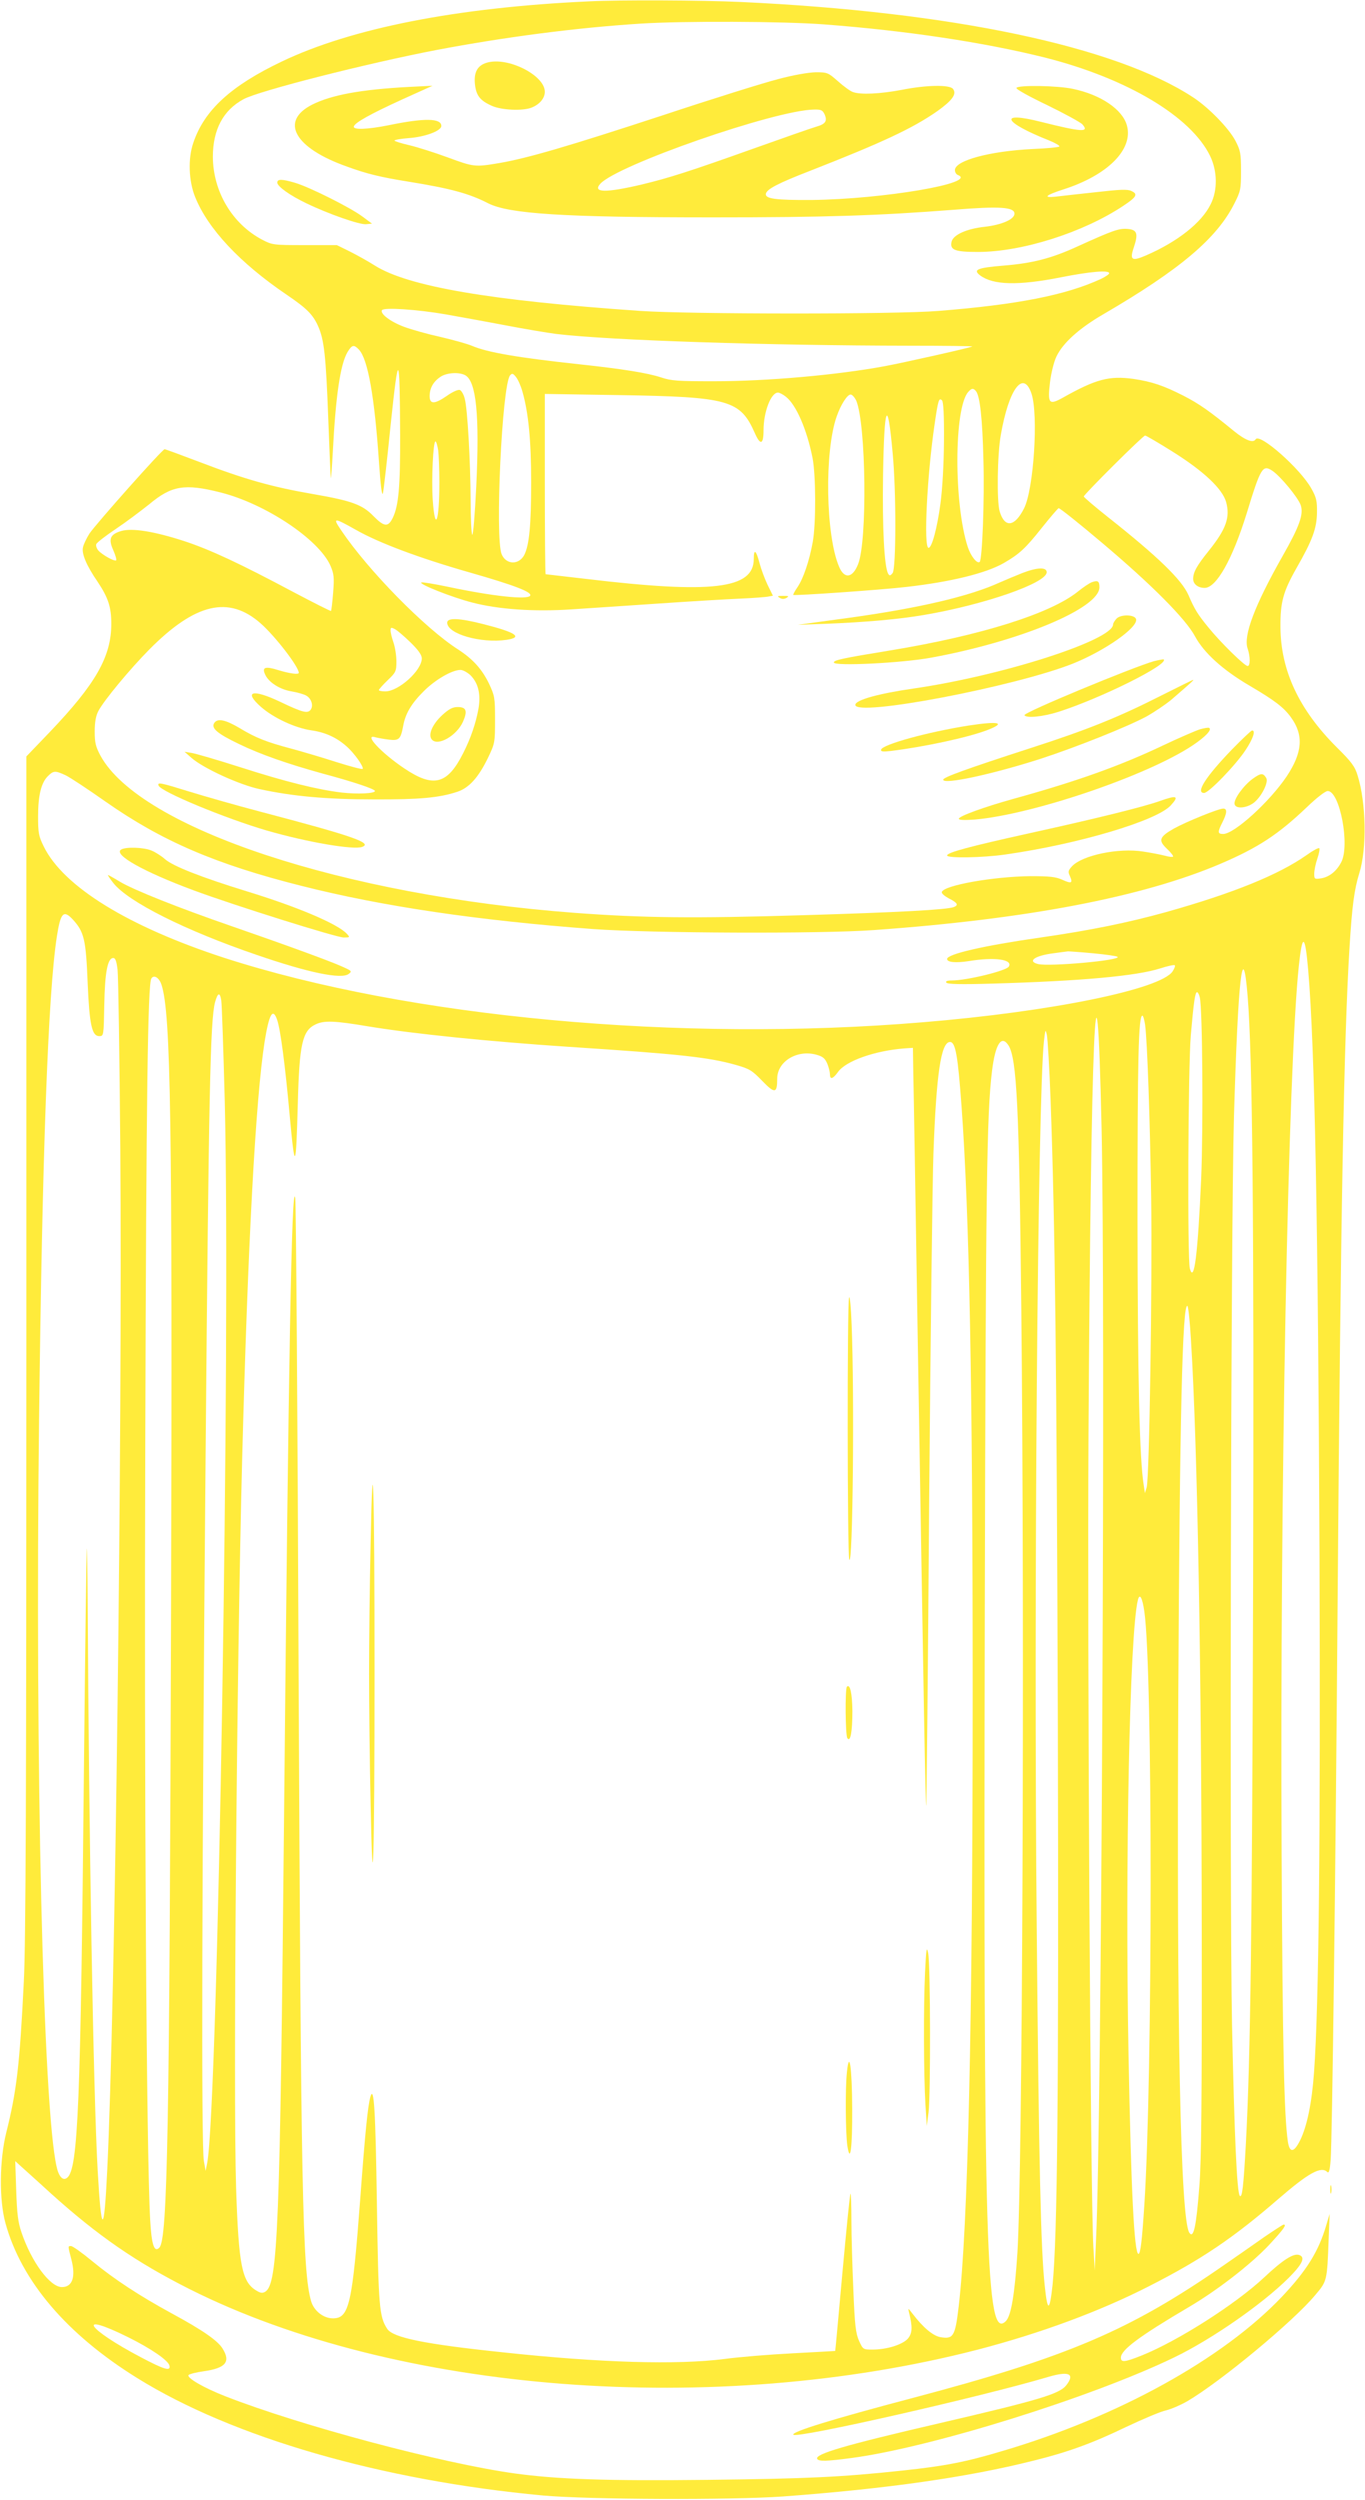 <?xml version="1.0" standalone="no"?>
<!DOCTYPE svg PUBLIC "-//W3C//DTD SVG 20010904//EN"
 "http://www.w3.org/TR/2001/REC-SVG-20010904/DTD/svg10.dtd">
<svg version="1.0" xmlns="http://www.w3.org/2000/svg"
 width="699pt" height="1280pt" viewBox="0 0 699 1280"
 preserveAspectRatio="xMidYMid meet">
<g transform="translate(0,1280) scale(0.1,-0.1)"
fill="#ffeb3b" stroke="none">
<path d="M3015 12793 c-675 -31 -1214 -137 -1572 -308 -260 -124 -397 -249
-453 -416 -28 -80 -24 -195 9 -277 65 -163 230 -339 469 -501 103 -70 134
-101 161 -161 31 -70 40 -151 52 -475 6 -165 12 -301 13 -303 2 -1 6 57 10
130 15 293 39 454 76 516 23 37 32 39 58 12 46 -49 80 -241 103 -580 8 -117
15 -174 20 -155 4 17 22 176 40 355 40 379 46 371 48 -55 1 -268 -8 -364 -37
-425 -24 -50 -44 -49 -100 8 -56 58 -111 78 -307 112 -214 37 -352 76 -587
166 -92 35 -171 64 -175 64 -12 0 -352 -383 -385 -432 -15 -24 -30 -55 -33
-70 -8 -33 18 -94 75 -177 54 -81 70 -129 70 -215 0 -168 -80 -308 -316 -555
l-119 -124 0 -3011 c0 -2279 -3 -3072 -13 -3261 -21 -429 -37 -563 -90 -774
-35 -142 -37 -344 -4 -464 82 -297 314 -569 675 -793 489 -304 1251 -524 2077
-601 233 -21 964 -24 1230 -5 527 39 945 98 1281 183 175 43 302 89 476 173
87 41 179 80 205 85 25 6 74 27 107 46 171 100 545 410 656 544 61 72 61 71
69 291 l5 125 -18 -60 c-39 -133 -101 -232 -228 -366 -303 -318 -839 -614
-1429 -788 -190 -57 -295 -77 -509 -100 -317 -34 -489 -42 -1005 -48 -511 -6
-768 3 -985 33 -374 52 -1095 244 -1481 395 -113 44 -201 96 -188 109 5 5 40
14 77 19 113 16 139 48 97 116 -25 41 -103 95 -260 180 -165 90 -294 174 -408
268 -52 43 -100 77 -108 77 -17 0 -17 3 1 -67 24 -91 6 -143 -48 -143 -61 0
-156 129 -207 280 -18 52 -23 96 -27 215 l-5 150 23 -21 c13 -12 85 -76 159
-144 241 -217 436 -352 710 -490 1060 -533 2690 -658 4038 -310 318 83 623
195 877 325 265 135 429 245 661 446 154 133 219 170 251 138 8 -8 13 9 17 62
8 108 25 1414 36 2894 15 1927 32 2859 61 3320 13 209 24 291 50 375 39 126
35 359 -9 500 -14 46 -31 69 -108 145 -192 192 -286 392 -287 615 -1 127 14
181 82 301 82 143 104 204 105 284 1 60 -3 78 -29 124 -56 101 -264 285 -285
252 -12 -21 -52 -6 -110 41 -127 104 -180 141 -260 182 -102 52 -162 72 -256
86 -124 17 -192 -1 -361 -96 -72 -40 -79 -31 -66 80 6 48 20 104 33 131 33 69
116 144 240 216 393 229 582 389 671 567 32 63 34 73 34 167 0 91 -3 105 -29
155 -34 64 -137 170 -217 222 -398 261 -1237 438 -2319 488 -193 9 -618 11
-775 3z m1206 -118 c421 -32 819 -92 1131 -170 418 -106 747 -301 845 -504 37
-77 39 -174 3 -246 -46 -95 -170 -193 -332 -263 -72 -31 -84 -24 -62 41 24 72
17 91 -33 95 -44 3 -73 -7 -258 -91 -131 -60 -228 -85 -377 -97 -134 -11 -157
-21 -119 -50 67 -50 195 -53 413 -10 151 30 248 38 248 21 0 -5 -19 -18 -42
-29 -179 -83 -429 -132 -833 -164 -218 -18 -1275 -17 -1525 0 -770 53 -1189
125 -1360 232 -36 23 -94 55 -130 73 l-65 32 -165 0 c-161 0 -166 1 -218 28
-153 81 -251 246 -252 424 0 139 53 239 157 295 78 43 634 184 988 252 348 66
714 114 1045 135 219 14 731 12 941 -4z m-1936 -1485 c66 -12 201 -36 300 -55
99 -19 218 -39 265 -45 277 -33 1079 -59 1809 -60 178 0 322 -2 320 -4 -5 -5
-347 -82 -449 -101 -243 -45 -600 -77 -875 -77 -185 0 -217 2 -271 20 -66 22
-195 43 -419 67 -315 34 -470 61 -547 94 -26 11 -99 31 -163 46 -64 14 -146
37 -184 51 -71 26 -126 68 -115 86 10 15 179 4 329 -22z m97 -311 c57 -31 74
-203 57 -567 -7 -144 -16 -257 -21 -250 -4 7 -8 85 -8 173 -1 206 -16 472 -30
523 -5 22 -17 42 -25 45 -8 4 -37 -9 -64 -28 -66 -46 -91 -46 -91 -2 1 41 19
73 56 98 32 21 94 25 126 8z m293 -83 c31 -108 45 -249 45 -466 0 -220 -10
-321 -35 -371 -28 -53 -93 -51 -116 3 -35 83 2 866 43 916 10 12 15 11 30 -8
10 -12 25 -45 33 -74z m2607 -11 c36 -107 12 -489 -38 -588 -48 -95 -99 -102
-125 -15 -15 51 -12 292 6 391 41 236 115 335 157 212z m-284 12 c20 -24 33
-141 38 -352 6 -202 -6 -508 -19 -522 -13 -12 -46 30 -61 76 -72 220 -71 710
2 794 18 20 26 21 40 4z m-974 -28 c53 -41 108 -168 137 -314 17 -88 18 -336
1 -430 -17 -95 -48 -187 -78 -231 -14 -20 -23 -38 -22 -40 6 -5 442 25 581 41
228 26 406 70 497 122 80 46 112 76 193 178 44 55 83 101 88 103 5 2 104 -77
221 -176 255 -215 431 -392 478 -481 45 -83 140 -170 276 -250 133 -78 178
-113 215 -164 66 -91 59 -180 -22 -302 -88 -131 -269 -295 -325 -295 -29 0
-30 9 -4 60 24 48 25 70 4 70 -24 0 -191 -68 -252 -102 -76 -43 -82 -61 -36
-104 20 -19 34 -37 31 -40 -3 -3 -22 -1 -43 5 -22 6 -71 15 -110 21 -127 20
-311 -19 -364 -75 -20 -22 -22 -28 -11 -51 16 -36 8 -40 -40 -18 -34 15 -65
18 -163 18 -190 -2 -443 -47 -453 -81 -3 -7 14 -21 36 -33 44 -22 51 -34 26
-44 -37 -14 -276 -27 -775 -42 -561 -17 -813 -14 -1165 12 -1186 89 -2226 433
-2430 804 -25 47 -30 66 -30 125 0 48 6 81 19 105 29 55 163 216 261 315 235
237 407 277 570 133 74 -65 195 -222 195 -253 0 -10 -46 -4 -105 14 -67 21
-85 15 -67 -23 18 -40 75 -76 135 -86 30 -5 65 -15 76 -22 27 -16 37 -53 21
-73 -16 -19 -41 -13 -156 42 -141 67 -189 54 -97 -27 64 -56 174 -107 255
-119 72 -10 130 -36 181 -81 41 -35 92 -108 84 -117 -4 -3 -64 13 -134 35 -71
23 -173 53 -228 68 -129 34 -185 56 -266 105 -74 44 -115 53 -132 27 -17 -26
15 -54 128 -108 107 -52 247 -101 428 -151 157 -42 267 -79 267 -89 0 -13 -89
-17 -170 -8 -125 15 -290 56 -517 129 -119 38 -232 71 -252 74 l-36 6 35 -31
c60 -53 245 -138 348 -160 169 -37 345 -53 587 -53 232 -1 333 8 427 39 60 20
108 73 157 174 35 73 36 78 36 195 0 114 -2 123 -31 185 -36 74 -82 125 -157
174 -170 108 -463 407 -600 611 -45 66 -38 66 74 3 117 -67 325 -145 584 -219
231 -66 321 -101 310 -119 -14 -22 -192 -3 -423 46 -67 14 -128 24 -134 22
-19 -7 158 -77 260 -103 134 -35 317 -48 509 -35 87 6 289 19 448 30 160 11
346 22 415 25 69 3 135 8 147 11 l21 4 -28 57 c-15 32 -33 81 -40 108 -18 69
-30 78 -30 23 0 -154 -214 -179 -859 -102 -112 13 -205 24 -207 24 -2 0 -4
208 -4 461 l0 462 383 -6 c560 -9 618 -25 693 -196 28 -63 44 -57 44 16 0 94
38 193 74 193 7 0 25 -9 40 -21z m361 -21 c50 -121 57 -719 9 -837 -28 -71
-70 -77 -97 -13 -69 160 -76 592 -12 771 21 60 54 111 71 111 8 0 21 -15 29
-32z m449 -206 c-1 -120 -8 -245 -18 -320 -17 -127 -44 -227 -61 -227 -26 0
-8 368 31 633 18 123 22 138 38 122 7 -7 11 -75 10 -208z m-263 -60 c19 -198
18 -594 0 -616 -12 -15 -16 -15 -23 -3 -20 36 -30 235 -26 503 6 365 23 404
49 116z m1433 6 c161 -101 256 -191 275 -259 21 -78 0 -138 -89 -249 -62 -77
-80 -110 -80 -144 0 -27 25 -46 59 -46 60 0 142 146 215 381 72 236 82 251
131 219 42 -28 133 -138 146 -177 15 -47 -6 -107 -93 -260 -144 -254 -202
-409 -179 -474 14 -41 14 -89 0 -89 -16 0 -142 124 -203 200 -53 65 -69 91
-100 163 -34 78 -155 196 -413 400 -68 54 -123 101 -123 105 0 10 303 312 314
312 5 0 68 -37 140 -82z m-3760 6 c3 -26 6 -99 6 -163 0 -202 -22 -262 -34
-91 -7 107 2 300 14 300 4 0 10 -21 14 -46z m-1116 -215 c231 -58 504 -240
564 -375 18 -42 20 -59 14 -138 -4 -50 -9 -92 -11 -94 -2 -2 -89 42 -195 98
-274 146 -424 216 -558 260 -151 49 -266 68 -322 51 -56 -17 -66 -40 -40 -98
11 -25 18 -49 15 -52 -8 -7 -70 27 -91 50 -9 10 -14 25 -11 33 3 8 48 43 99
77 51 34 128 92 172 127 115 96 181 107 364 61z m974 -768 c41 -40 58 -65 58
-82 0 -62 -119 -169 -187 -169 -18 0 -33 3 -33 7 0 3 20 26 45 50 42 40 45 46
45 97 0 29 -7 73 -15 96 -8 23 -15 51 -15 62 0 16 3 17 22 7 12 -6 48 -37 80
-68z m308 -169 c40 -41 53 -98 40 -172 -14 -75 -39 -149 -78 -226 -81 -161
-152 -179 -302 -78 -119 80 -211 179 -147 159 12 -3 43 -9 69 -12 52 -6 60 2
73 72 11 61 42 114 106 177 58 58 144 108 187 108 13 0 36 -13 52 -28z m-2075
-511 c22 -10 114 -71 205 -135 288 -202 564 -321 1005 -432 415 -105 903 -177
1495 -221 295 -21 1159 -25 1435 -5 784 56 1375 169 1774 339 194 83 296 150
443 290 51 49 95 83 107 83 62 0 115 -279 69 -365 -24 -46 -61 -75 -102 -82
-35 -5 -36 -4 -36 24 0 16 7 51 16 77 9 26 13 50 10 53 -4 4 -33 -12 -65 -35
-144 -101 -375 -195 -720 -292 -195 -54 -385 -93 -642 -130 -294 -42 -479 -85
-479 -110 0 -17 44 -21 110 -11 133 22 228 9 206 -28 -14 -22 -216 -71 -292
-71 -24 0 -33 -4 -28 -11 5 -8 71 -10 238 -5 454 13 737 39 858 78 37 12 70
19 74 16 3 -4 -2 -17 -11 -31 -60 -92 -622 -207 -1280 -261 -1245 -104 -2634
25 -3577 330 -491 160 -823 364 -924 570 -26 53 -29 69 -29 154 0 108 16 172
50 206 29 29 38 29 90 5z m37 -738 c59 -64 68 -102 77 -328 9 -213 22 -270 59
-270 23 0 23 1 26 160 3 167 17 240 46 240 11 0 17 -17 22 -60 4 -33 10 -445
14 -915 11 -1444 -26 -4395 -67 -5233 -16 -335 -30 -334 -49 3 -22 396 -45
1718 -51 2915 -1 154 -3 273 -5 265 -1 -8 -8 -505 -14 -1105 -17 -1746 -30
-2070 -86 -2115 -21 -18 -43 5 -54 56 -69 299 -111 2058 -90 3820 16 1356 46
2187 91 2478 19 123 34 139 81 89z m6327 -259 c34 -394 51 -1315 58 -2999 5
-1456 -3 -2301 -28 -2645 -11 -156 -36 -278 -72 -350 -31 -62 -53 -64 -62 -5
-19 132 -27 469 -32 1479 -9 1847 33 4016 88 4539 18 172 32 166 48 -19z
m-1100 85 c64 -6 120 -14 124 -18 19 -18 -350 -51 -407 -37 -57 14 -17 43 77
55 34 5 69 9 76 10 8 0 67 -4 130 -10z m790 -220 c25 -309 33 -1146 28 -2994
-5 -1785 -13 -2426 -37 -2880 -12 -220 -19 -280 -31 -268 -15 15 -28 312 -40
878 -13 677 -6 4094 10 4650 21 710 45 923 70 614z m-5562 59 c48 -146 56
-698 49 -3193 -8 -2673 -18 -3231 -60 -3273 -26 -27 -40 14 -47 142 -19 334
-31 2205 -25 4006 5 1765 13 2321 31 2350 13 21 40 5 52 -32z m5317 -65 c14
-59 18 -666 7 -928 -17 -387 -36 -539 -58 -460 -13 48 -9 1030 5 1195 15 172
22 220 32 220 4 0 11 -12 14 -27z m-5011 -15 c3 -18 11 -251 18 -518 30 -1246
-35 -5137 -90 -5435 l-8 -40 -9 50 c-14 76 -10 1487 9 3630 16 1852 24 2209
48 2303 14 50 25 54 32 10z m286 -99 c17 -49 41 -229 65 -496 26 -284 32 -275
41 67 8 304 23 373 91 405 44 21 96 19 269 -10 236 -39 624 -78 1030 -105 567
-37 715 -53 855 -93 67 -19 81 -27 133 -81 65 -67 77 -65 77 11 0 88 101 150
200 123 33 -9 44 -18 56 -45 8 -19 14 -44 14 -55 0 -29 15 -25 41 11 40 57
188 109 339 121 l45 3 2 -135 c2 -74 12 -695 23 -1380 30 -1820 39 -2363 43
-2366 2 -2 9 693 15 1544 7 851 17 1660 22 1797 15 410 39 570 85 570 28 0 40
-69 59 -330 40 -554 57 -1442 57 -2995 0 -1696 -24 -2746 -72 -3152 -18 -151
-27 -166 -95 -154 -38 8 -87 49 -142 121 -22 29 -23 29 -17 5 19 -76 17 -106
-6 -134 -28 -31 -108 -56 -182 -56 -47 0 -48 1 -68 45 -17 38 -22 81 -29 258
-5 116 -10 277 -10 356 0 79 -2 142 -5 139 -3 -3 -21 -185 -41 -404 -20 -219
-36 -400 -37 -401 -1 0 -99 -6 -217 -12 -118 -6 -276 -19 -350 -29 -242 -31
-633 -20 -1135 34 -402 42 -562 75 -592 120 -41 63 -45 110 -53 644 -7 474
-15 606 -33 545 -13 -42 -28 -191 -52 -520 -41 -545 -57 -615 -140 -615 -49 0
-97 38 -112 88 -44 155 -52 565 -64 3232 -5 1301 -13 2388 -17 2415 -18 113
-35 -850 -57 -3130 -21 -2165 -32 -2428 -97 -2469 -14 -8 -24 -7 -45 6 -74 44
-91 128 -104 528 -15 476 3 2654 31 3725 29 1109 69 1846 115 2141 23 143 42
176 64 113z m4222 -554 c20 -904 0 -5092 -28 -5685 l-7 -165 -7 120 c-15 258
-31 3047 -25 4150 12 2057 41 2742 67 1580z m223 528 c11 -86 25 -480 31 -888
6 -427 -9 -1430 -23 -1480 l-9 -30 -6 40 c-22 134 -31 549 -32 1365 0 825 5
1040 25 1040 4 0 10 -21 14 -47z m-484 -388 c23 -647 31 -1325 37 -3185 5
-1900 -2 -2628 -27 -2879 -15 -139 -26 -140 -40 -5 -20 186 -30 609 -41 1829
-16 1680 5 4247 37 4545 7 61 8 63 15 30 4 -19 13 -170 19 -335z m-216 283
c43 -67 55 -313 66 -1353 17 -1665 6 -4410 -20 -4830 -14 -213 -32 -321 -59
-349 -102 -102 -115 340 -108 3646 5 2184 10 2533 37 2755 17 138 48 186 84
131z m935 -1513 c33 -531 54 -1700 55 -3040 1 -832 -2 -1162 -12 -1285 -16
-212 -30 -275 -52 -241 -45 73 -65 1056 -56 2771 7 1385 21 1999 47 1973 4 -4
13 -85 18 -178z m-239 -1386 c43 -296 43 -2367 0 -3039 -12 -185 -20 -250 -30
-250 -22 0 -38 328 -51 1020 -18 989 6 2160 48 2328 9 37 23 12 33 -59z
m-5205 -3715 c119 -59 208 -120 213 -147 6 -29 -26 -20 -147 44 -279 147 -335
236 -66 103z"/>
<path d="M2493 12479 c-48 -14 -67 -49 -61 -109 6 -59 26 -85 87 -112 49 -22
158 -27 203 -9 41 16 68 48 68 81 0 85 -191 181 -297 149z"/>
<path d="M3985 12395 c-71 -18 -337 -101 -590 -185 -485 -159 -693 -220 -839
-245 -124 -21 -130 -20 -263 29 -65 24 -153 52 -195 62 -43 10 -78 21 -78 24
0 4 33 10 74 13 83 6 166 37 166 62 0 40 -85 42 -269 4 -110 -22 -185 -25
-179 -6 7 20 84 63 248 138 l155 70 -120 -6 c-246 -13 -398 -41 -497 -91 -167
-85 -90 -222 179 -317 101 -37 171 -54 314 -77 217 -35 312 -61 409 -111 107
-54 384 -72 1150 -72 579 0 848 9 1235 39 233 19 310 14 310 -20 0 -29 -65
-57 -151 -67 -94 -10 -162 -41 -171 -76 -10 -43 16 -53 135 -53 225 0 538 99
744 236 68 45 77 60 42 76 -20 10 -59 8 -182 -6 -87 -9 -179 -20 -207 -23 -67
-7 -50 8 40 37 228 73 359 205 326 327 -22 82 -133 158 -277 188 -79 17 -280
20 -289 5 -4 -6 65 -44 157 -88 90 -44 171 -88 181 -99 37 -42 -4 -39 -212 13
-220 56 -196 -1 41 -95 32 -13 56 -27 53 -31 -2 -4 -64 -10 -137 -13 -221 -11
-398 -59 -398 -108 0 -11 7 -22 15 -25 106 -41 -384 -124 -750 -128 -182 -1
-238 6 -233 32 5 24 63 54 228 118 368 144 524 217 650 305 77 55 101 88 80
114 -18 22 -136 20 -262 -5 -111 -21 -212 -26 -251 -11 -14 5 -48 30 -76 55
-50 44 -54 46 -114 46 -37 -1 -114 -14 -192 -35z m237 -179 c16 -36 6 -51 -43
-65 -24 -7 -170 -58 -324 -113 -325 -116 -432 -150 -570 -183 -183 -43 -252
-42 -211 4 87 96 894 377 1094 380 36 1 44 -3 54 -23z"/>
<path d="M1420 11865 c0 -20 67 -67 149 -106 116 -56 273 -110 305 -107 l31 3
-50 37 c-62 46 -272 151 -344 172 -68 20 -91 20 -91 1z"/>
<path d="M5235 9866 c-33 -13 -85 -35 -115 -48 -157 -72 -420 -133 -785 -183
l-250 -34 140 5 c206 8 375 23 505 45 312 53 630 164 630 219 0 27 -47 26
-125 -4z"/>
<path d="M5591 9819 c-13 -5 -46 -27 -74 -50 -142 -112 -495 -223 -957 -299
-251 -41 -290 -50 -290 -62 0 -20 349 -3 500 25 456 84 860 253 860 360 0 32
-8 37 -39 26z"/>
<path d="M3993 9739 c11 -7 23 -7 35 0 14 9 11 10 -18 10 -29 0 -32 -1 -17
-10z"/>
<path d="M5717 9632 c-9 -10 -17 -23 -17 -29 0 -80 -565 -262 -1020 -328 -181
-26 -300 -59 -300 -84 0 -63 820 94 1116 212 163 66 330 183 322 226 -5 25
-79 27 -101 3z"/>
<path d="M2290 9612 c0 -58 173 -107 304 -88 86 13 49 38 -121 81 -122 31
-183 33 -183 7z"/>
<path d="M5910 9415 c-109 -31 -672 -264 -664 -277 10 -16 94 -8 173 17 217
69 569 244 540 269 -2 1 -24 -3 -49 -9z"/>
<path d="M5945 9238 c-215 -109 -372 -173 -670 -269 -330 -107 -445 -149 -445
-161 0 -27 253 28 499 107 181 59 442 163 541 216 41 23 99 62 129 87 102 88
116 101 111 101 -3 0 -77 -37 -165 -81z"/>
<path d="M4959 9085 c-208 -33 -438 -96 -447 -123 -3 -10 8 -12 50 -7 171 21
395 69 494 107 99 38 60 47 -97 23z"/>
<path d="M6145 9066 c-22 -7 -108 -44 -190 -83 -221 -105 -443 -184 -765 -273
-151 -42 -280 -89 -280 -102 0 -7 28 -8 83 -4 297 26 883 225 1115 380 64 43
100 80 84 89 -4 3 -25 -1 -47 -7z"/>
<path d="M6309 8963 c-135 -140 -188 -223 -143 -223 24 0 161 142 212 219 39
59 53 101 34 101 -5 0 -51 -44 -103 -97z"/>
<path d="M6414 8812 c-47 -35 -97 -104 -92 -129 5 -25 58 -22 96 5 40 29 80
107 66 129 -16 26 -27 26 -70 -5z"/>
<path d="M812 8778 c10 -31 341 -168 553 -230 207 -60 446 -101 490 -84 54 20
-49 56 -525 181 -118 31 -279 77 -357 101 -155 48 -167 50 -161 32z"/>
<path d="M5940 8699 c-80 -29 -322 -89 -663 -164 -317 -70 -427 -100 -427
-115 0 -15 181 -12 299 5 372 53 773 172 846 251 45 49 32 54 -55 23z"/>
<path d="M2265 9139 c-51 -47 -74 -101 -54 -125 30 -37 128 19 160 91 24 55
17 75 -27 75 -26 0 -45 -10 -79 -41z"/>
<path d="M620 8450 c-41 -26 117 -114 370 -208 210 -78 733 -242 770 -242 32
0 33 1 16 19 -46 50 -250 137 -511 217 -234 72 -379 129 -420 165 -18 16 -49
36 -69 44 -39 17 -133 20 -156 5z"/>
<path d="M581 8278 c77 -96 367 -242 733 -367 264 -91 433 -126 471 -98 19 14
17 16 -35 39 -65 29 -284 109 -567 207 -272 94 -497 184 -568 226 -31 19 -60
35 -62 35 -3 0 10 -19 28 -42z"/>
<path d="M4348 6157 c-10 -24 -9 -1316 1 -1342 18 -45 27 837 12 1205 -3 85
-9 147 -13 137z"/>
<path d="M1898 4900 c-5 -212 -8 -513 -8 -670 0 -157 3 -458 8 -670 11 -579
20 -283 20 675 0 952 -9 1246 -20 665z"/>
<path d="M4337 4164 c-10 -11 -8 -247 2 -263 16 -24 26 33 26 139 -1 89 -12
140 -28 124z"/>
<path d="M4737 2700 c-8 -171 -7 -520 2 -675 l7 -110 9 70 c11 88 10 754 -2
815 -8 38 -10 23 -16 -100z"/>
<path d="M4337 2190 c-9 -81 -7 -311 2 -375 15 -99 26 -14 25 190 -1 211 -15
306 -27 185z"/>
<path d="M6812 1590 c0 -19 2 -27 5 -17 2 9 2 25 0 35 -3 9 -5 1 -5 -18z"/>
<path d="M6475 1347 c-49 -35 -142 -99 -205 -143 -485 -337 -802 -472 -1605
-684 -402 -106 -616 -172 -602 -186 19 -20 966 195 1308 297 104 30 135 15 89
-44 -35 -44 -137 -75 -645 -193 -488 -113 -645 -159 -630 -184 8 -13 49 -12
176 5 408 54 1231 311 1654 516 190 92 448 271 583 405 71 71 88 106 56 118
-29 11 -83 -23 -180 -114 -146 -137 -441 -325 -627 -400 -88 -35 -107 -37
-107 -11 0 39 94 109 345 257 147 86 321 221 414 320 75 81 92 105 74 104 -5
-1 -48 -29 -98 -63z"/>
</g>
</svg>
